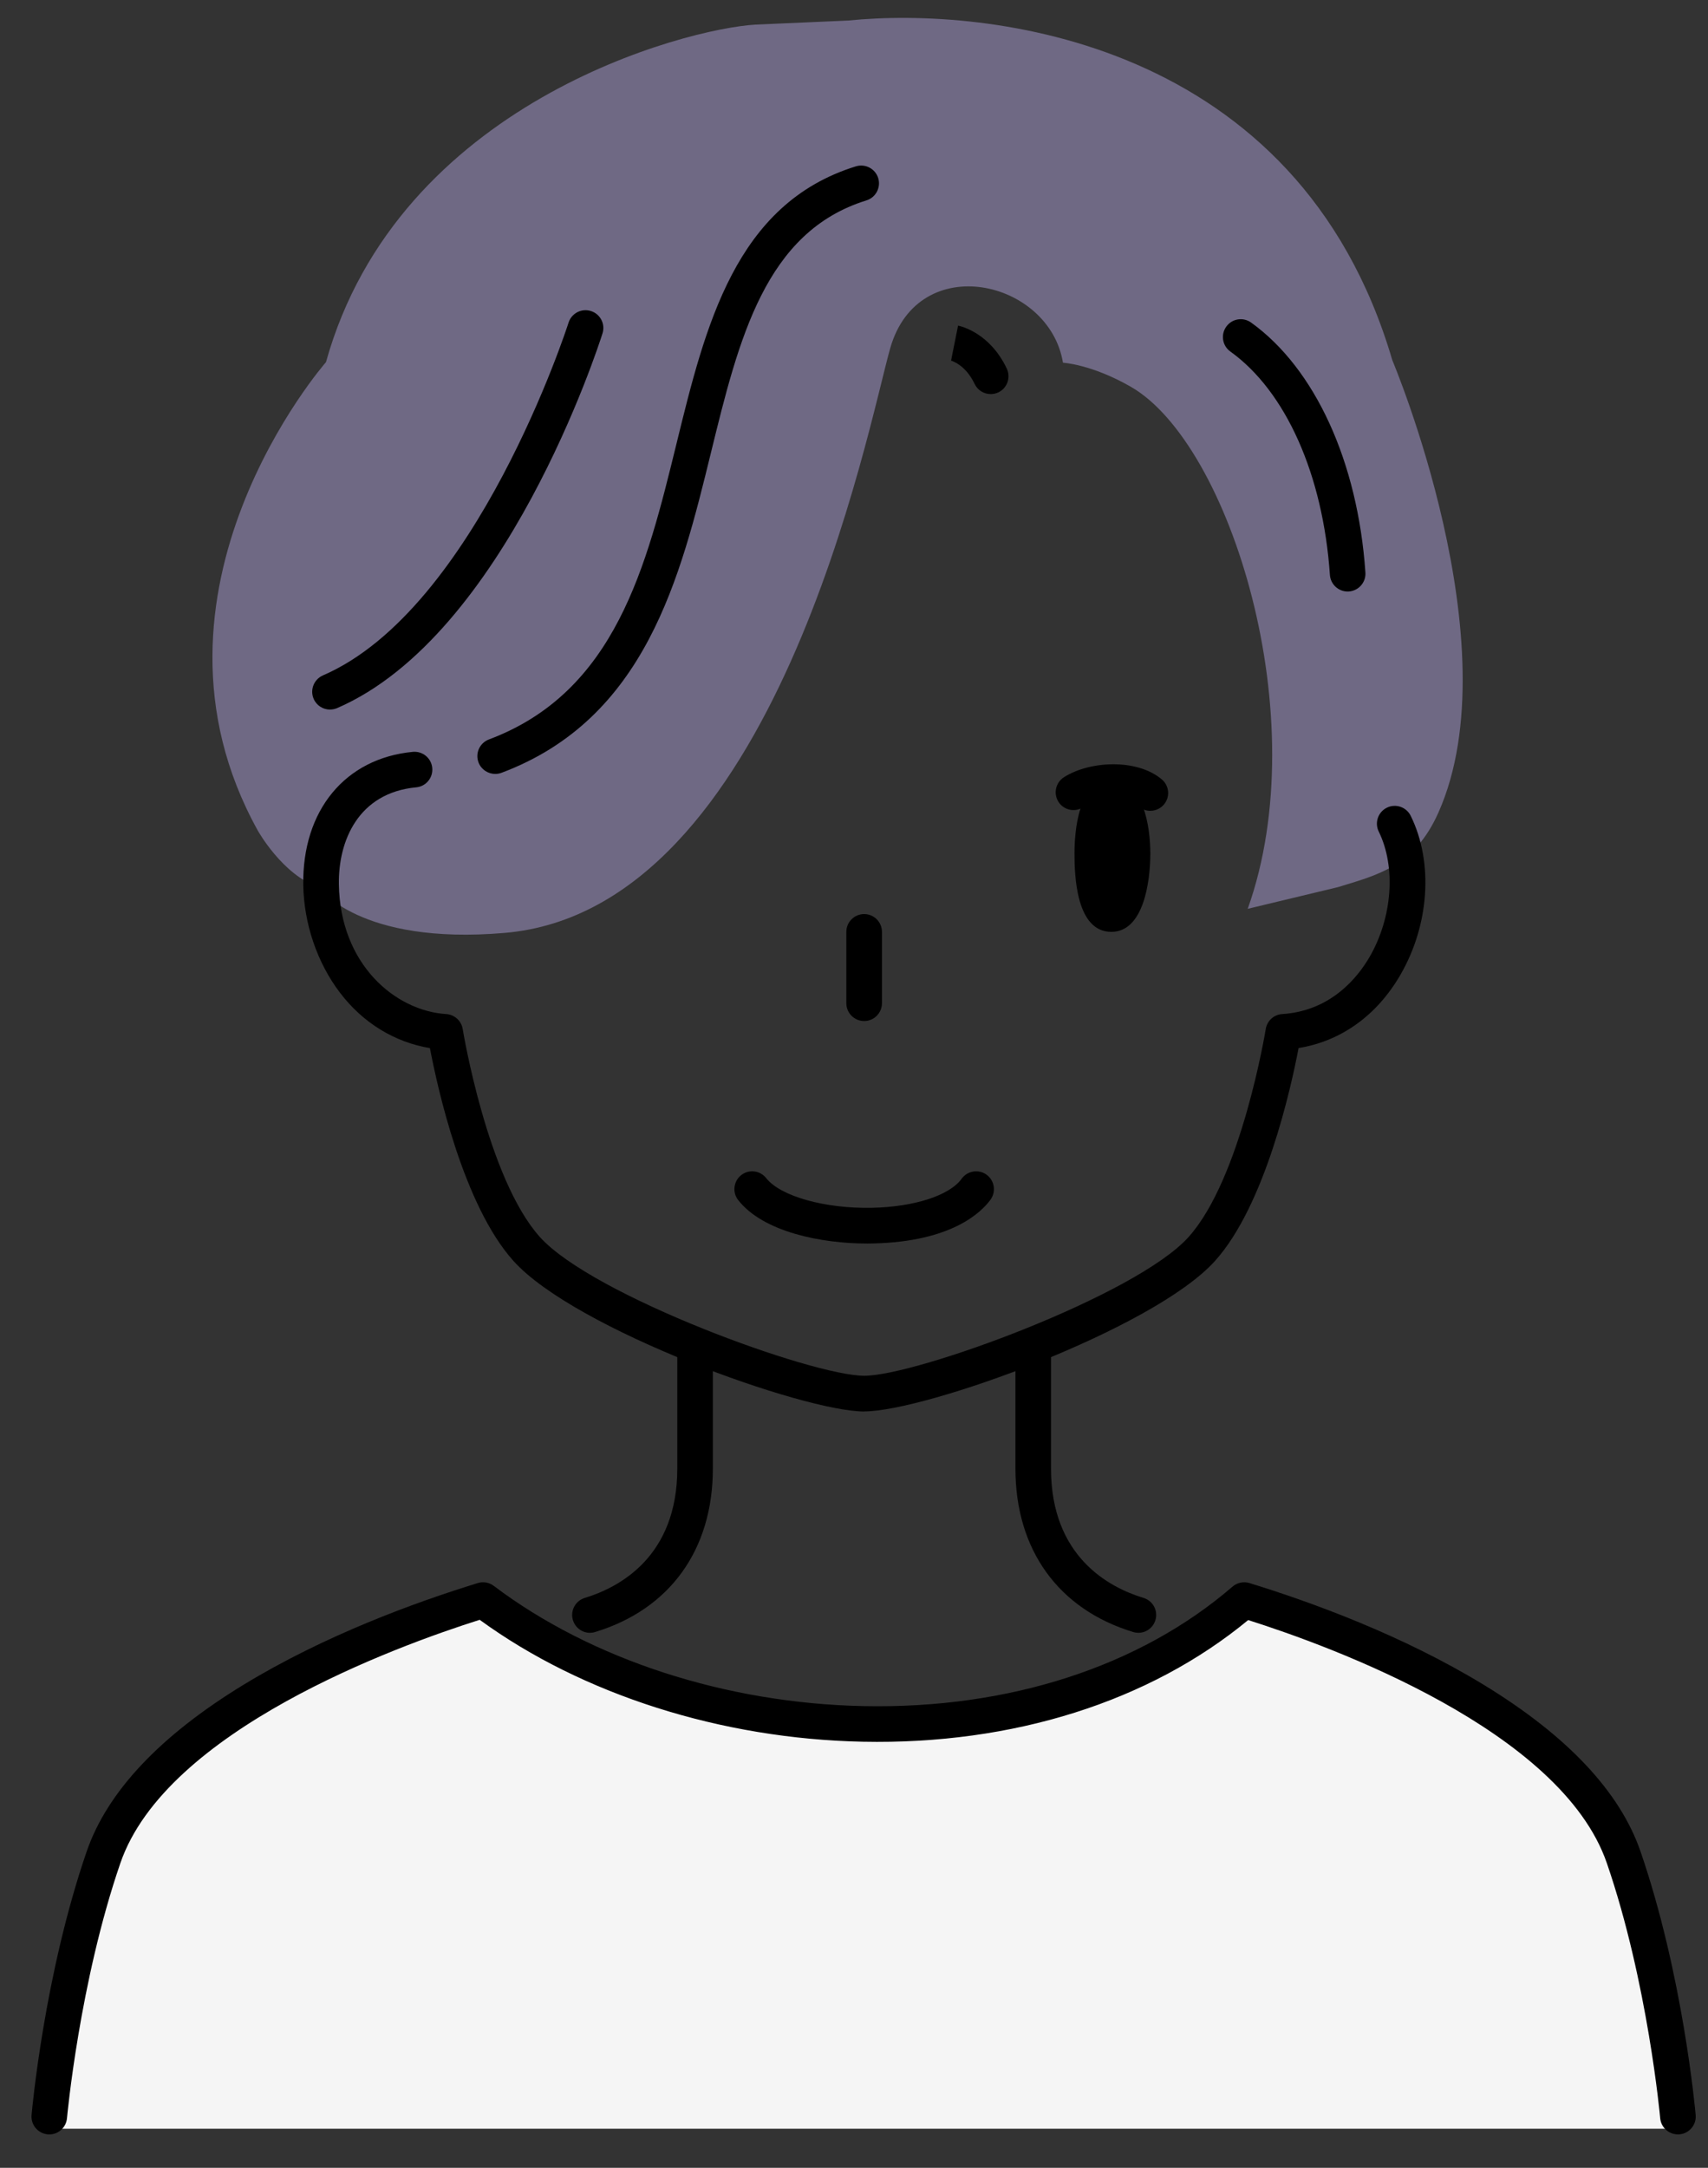 <svg width="41" height="52" viewBox="0 0 41 52" fill="none" xmlns="http://www.w3.org/2000/svg">
<rect x="0" y="0" width="41" height="52" fill="#333333" stroke="none"/>
<g clip-path="url(#clip0_1_4652)">
<path d="M25.516 8.7C25.191 6.712 22.045 5.988 21.37 8.351C20.834 10.227 18.633 21.819 12.115 22.378C8.606 22.679 7.65 21.28 7.65 21.28C6.78 20.99 6.186 19.919 6.186 19.919C3.004 14.183 7.825 8.687 7.825 8.687C9.56 2.469 16.454 0.686 18.141 0.59L20.358 0.493C23.684 0.156 31.156 0.927 33.422 8.64C33.422 8.64 36.313 15.477 34.531 19.486C33.953 20.788 33.06 20.99 32.117 21.28L29.951 21.8C31.589 17.221 29.526 10.652 27.151 9.281C26.208 8.738 25.516 8.7 25.516 8.7Z" fill="#6F6984"/>
<path d="M1.184 51.062C1.184 51.062 1.473 47.494 2.485 44.553C3.497 41.612 7.98 39.492 11.596 38.383C16.478 42.071 24.959 42.613 29.866 38.383C33.482 39.492 37.965 41.612 38.977 44.553C39.989 47.494 40.278 51.062 40.278 51.062H1.184Z" fill="#F5F5F5"/>
<path d="M26.678 18.715C27.444 18.715 27.613 19.812 27.613 20.474C27.613 21.137 27.456 22.353 26.678 22.353C25.829 22.353 25.793 20.993 25.793 20.474C25.793 19.956 25.877 18.715 26.678 18.715Z" fill="black"/>
<path d="M20.744 24.492C20.508 24.492 20.316 24.3 20.316 24.065V22.353C20.316 22.117 20.508 21.926 20.744 21.926C20.979 21.926 21.171 22.117 21.171 22.353V24.065C21.171 24.3 20.979 24.492 20.744 24.492Z" fill="black"/>
<path d="M20.816 29.829C19.736 29.829 18.328 29.56 17.721 28.788C17.574 28.603 17.607 28.334 17.792 28.188C17.977 28.042 18.246 28.074 18.392 28.26C18.736 28.696 19.805 28.996 20.933 28.972C21.95 28.95 22.795 28.676 23.084 28.274C23.223 28.083 23.49 28.04 23.681 28.177C23.872 28.315 23.916 28.582 23.779 28.774C23.56 29.076 22.848 29.786 20.953 29.827C20.908 29.828 20.862 29.829 20.816 29.829Z" fill="black"/>
<path d="M20.745 33.858C19.281 33.858 13.799 31.89 12.323 30.244C11.121 28.905 10.502 26.095 10.32 25.141C9.472 25 8.715 24.538 8.163 23.815C7.616 23.099 7.294 22.156 7.28 21.227C7.253 19.441 8.285 18.189 9.911 18.035C10.147 18.014 10.354 18.186 10.376 18.421C10.398 18.656 10.226 18.864 9.991 18.886C8.598 19.017 8.118 20.174 8.135 21.213C8.164 23.13 9.485 24.247 10.712 24.325C10.911 24.338 11.075 24.487 11.107 24.683C11.113 24.719 11.697 28.266 12.959 29.672C14.219 31.076 19.494 33.001 20.746 33.001C21.997 33.001 27.273 31.075 28.532 29.672C29.796 28.263 30.378 24.719 30.384 24.683C30.416 24.486 30.58 24.337 30.779 24.325C31.955 24.25 32.596 23.436 32.875 22.957C33.425 22.008 33.514 20.798 33.096 19.946C32.992 19.734 33.08 19.478 33.292 19.374C33.504 19.27 33.76 19.358 33.864 19.57C34.412 20.684 34.313 22.182 33.615 23.386C33.049 24.361 32.19 24.975 31.172 25.14C30.99 26.095 30.371 28.903 29.169 30.243C27.693 31.887 22.21 33.856 20.747 33.856L20.745 33.858Z" fill="black"/>
<path d="M14.162 39.167C13.978 39.167 13.809 39.047 13.753 38.863C13.684 38.637 13.812 38.399 14.037 38.33C14.867 38.078 16.258 37.34 16.258 35.226V32.261C16.258 32.026 16.449 31.834 16.685 31.834C16.921 31.834 17.112 32.026 17.112 32.261V35.226C17.112 37.173 16.081 38.603 14.284 39.148C14.243 39.161 14.201 39.167 14.16 39.167H14.162Z" fill="black"/>
<path d="M27.327 39.167C27.286 39.167 27.244 39.161 27.203 39.148C25.406 38.603 24.375 37.173 24.375 35.226V32.261C24.375 32.026 24.566 31.834 24.802 31.834C25.038 31.834 25.229 32.026 25.229 32.261V35.226C25.229 37.34 26.621 38.079 27.451 38.33C27.677 38.399 27.804 38.637 27.735 38.863C27.679 39.047 27.51 39.167 27.326 39.167H27.327Z" fill="black"/>
<path d="M1.184 51.199C1.171 51.199 1.159 51.199 1.145 51.197C0.911 51.176 0.737 50.969 0.758 50.734C0.77 50.598 1.063 47.37 2.08 44.414C2.573 42.982 3.838 41.638 5.841 40.416C7.792 39.226 9.979 38.431 11.471 37.973C11.602 37.933 11.745 37.959 11.853 38.041C14.19 39.806 17.426 40.858 20.73 40.925C24.216 40.996 27.361 39.977 29.586 38.059C29.698 37.963 29.851 37.931 29.991 37.973C31.482 38.431 33.669 39.226 35.62 40.416C37.623 41.637 38.888 42.982 39.381 44.414C40.398 47.37 40.692 50.598 40.704 50.734C40.725 50.969 40.551 51.176 40.316 51.197C40.08 51.217 39.873 51.044 39.852 50.809C39.85 50.777 39.555 47.547 38.572 44.692C37.475 41.507 31.968 39.496 29.962 38.861C27.59 40.818 24.317 41.852 20.713 41.779C17.315 41.711 13.977 40.647 11.515 38.855C9.522 39.485 3.988 41.498 2.889 44.692C1.905 47.55 1.612 50.777 1.608 50.809C1.588 51.032 1.402 51.199 1.183 51.199H1.184Z" fill="black"/>
<path d="M11.886 18.564C11.713 18.564 11.55 18.458 11.486 18.287C11.403 18.066 11.516 17.82 11.737 17.737C14.778 16.599 15.52 13.575 16.237 10.651C16.932 7.816 17.65 4.885 20.546 3.99C20.772 3.921 21.011 4.047 21.081 4.272C21.15 4.497 21.024 4.737 20.799 4.807C18.366 5.559 17.735 8.131 17.067 10.855C16.333 13.848 15.502 17.241 12.037 18.538C11.987 18.556 11.937 18.565 11.887 18.565L11.886 18.564Z" fill="black"/>
<path d="M7.922 17.021C7.756 17.021 7.599 16.925 7.529 16.763C7.436 16.546 7.536 16.295 7.752 16.201C11.431 14.611 13.627 7.808 13.648 7.739C13.72 7.514 13.96 7.389 14.185 7.461C14.41 7.532 14.535 7.772 14.463 7.997C14.37 8.292 12.129 15.242 8.091 16.986C8.037 17.009 7.978 17.02 7.922 17.02V17.021Z" fill="black"/>
<path d="M27.613 19.45C27.516 19.45 27.418 19.417 27.338 19.35C27.056 19.112 26.322 19.158 26 19.364C25.801 19.491 25.536 19.434 25.409 19.235C25.282 19.036 25.34 18.771 25.539 18.644C26.152 18.252 27.287 18.19 27.888 18.695C28.069 18.847 28.093 19.117 27.94 19.297C27.856 19.398 27.735 19.449 27.612 19.449L27.613 19.45Z" fill="black"/>
<path d="M23.781 9.453C23.621 9.453 23.468 9.363 23.395 9.209C23.173 8.741 22.835 8.651 22.82 8.648L22.83 8.65L22.998 7.811C23.075 7.827 23.762 7.987 24.168 8.843C24.268 9.056 24.178 9.311 23.964 9.413C23.905 9.44 23.842 9.453 23.781 9.453Z" fill="black"/>
<path d="M32.35 14.189C32.128 14.189 31.94 14.017 31.924 13.791C31.759 11.39 30.866 9.387 29.534 8.432C29.342 8.295 29.298 8.028 29.436 7.836C29.573 7.643 29.84 7.6 30.032 7.737C31.567 8.839 32.594 11.08 32.776 13.732C32.793 13.967 32.615 14.171 32.379 14.188C32.369 14.188 32.359 14.188 32.349 14.188L32.35 14.189Z" fill="black"/>
</g>
<defs>
<clipPath id="clip0_1_4652">
<rect width="39.95" height="50.77" fill="white" transform="translate(0.756 0.43)"/>
</clipPath>
</defs>
</svg>
